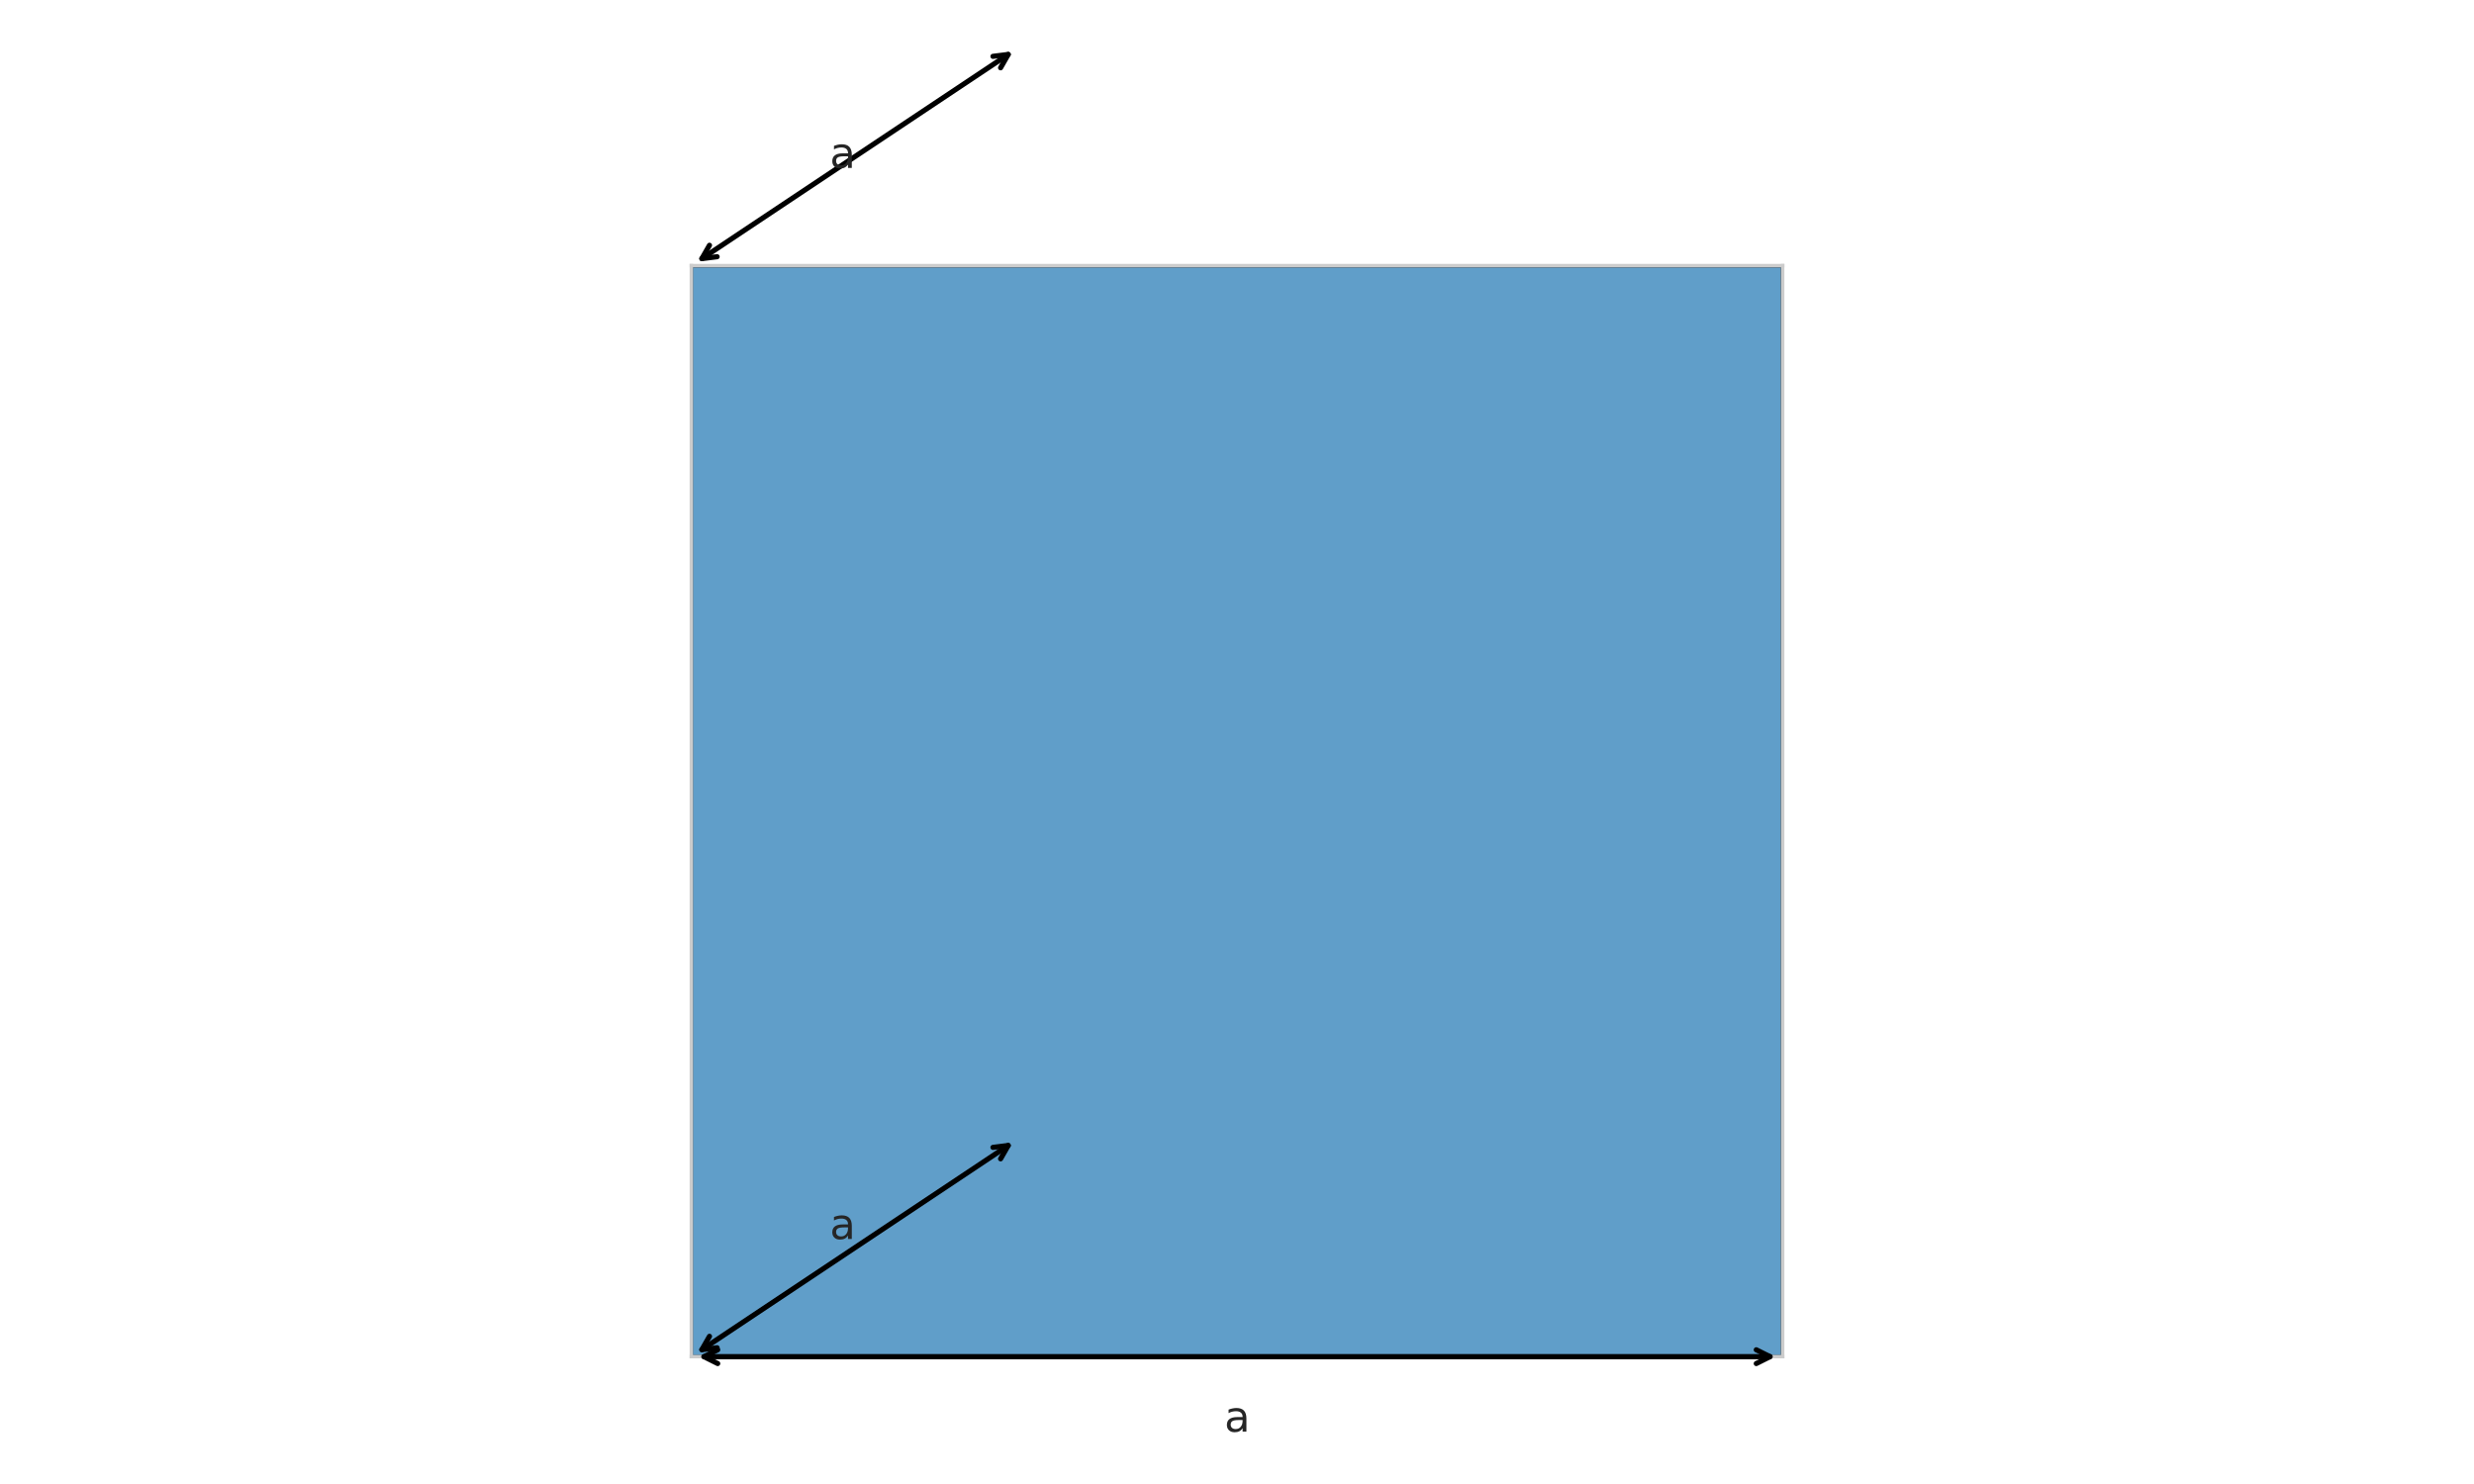 <?xml version="1.0" encoding="utf-8" standalone="no"?>
<!DOCTYPE svg PUBLIC "-//W3C//DTD SVG 1.1//EN"
  "http://www.w3.org/Graphics/SVG/1.1/DTD/svg11.dtd">
<svg xmlns:xlink="http://www.w3.org/1999/xlink" width="720pt" height="432pt" viewBox="0 0 720 432" xmlns="http://www.w3.org/2000/svg" version="1.1">
 <defs>
  <style type="text/css">*{stroke-linejoin: round; stroke-linecap: butt}</style>
 </defs>
 <g id="figure_1">
  <g id="patch_1">
   <path d="M 0 432 
L 720 432 
L 720 0 
L 0 0 
z
" style="fill: #ffffff"/>
  </g>
  <g id="axes_1">
   <g id="patch_2">
    <path d="M 201.197 394.934 
L 518.803 394.934 
L 518.803 77.328 
L 201.197 77.328 
z
" style="fill: #fafafa"/>
   </g>
   <g id="matplotlib.axis_1"/>
   <g id="matplotlib.axis_2"/>
   <g id="patch_3">
    <path d="M 201.197 394.934 
L 518.803 394.934 
L 518.803 77.328 
L 201.197 77.328 
z
" clip-path="url(#p8048495486)" style="fill: #1f77b4; opacity: 0.7; stroke: #000000; stroke-linejoin: miter"/>
   </g>
   <g id="patch_4">
    <path d="M 201.197 77.328 
L 518.803 77.328 
L 614.085 13.807 
L 296.479 13.807 
z
" clip-path="url(#p8048495486)" style="fill: #ff7f0e; opacity: 0.7; stroke: #000000; stroke-linejoin: miter"/>
   </g>
   <g id="patch_5">
    <path d="M 518.803 394.934 
L 518.803 77.328 
L 614.085 13.807 
L 614.085 331.413 
z
" clip-path="url(#p8048495486)" style="fill: #2ca02c; opacity: 0.7; stroke: #000000; stroke-linejoin: miter"/>
   </g>
   <g id="patch_6">
    <path d="M 201.197 394.934 
L 201.197 77.328 
" style="fill: none; stroke: #cccccc; stroke-linejoin: miter; stroke-linecap: square"/>
   </g>
   <g id="patch_7">
    <path d="M 518.803 394.934 
L 518.803 77.328 
" style="fill: none; stroke: #cccccc; stroke-linejoin: miter; stroke-linecap: square"/>
   </g>
   <g id="patch_8">
    <path d="M 201.197 394.934 
L 518.803 394.934 
" style="fill: none; stroke: #cccccc; stroke-linejoin: miter; stroke-linecap: square"/>
   </g>
   <g id="patch_9">
    <path d="M 201.197 77.328 
L 518.803 77.328 
" style="fill: none; stroke: #cccccc; stroke-linejoin: miter; stroke-linecap: square"/>
   </g>
   <g id="patch_10">
    <path d="M 515.125 394.934 
Q 359.999 394.934 204.872 394.934 
" style="fill: none; stroke: #000000; stroke-width: 1.5; stroke-linecap: round"/>
    <path d="M 511.125 392.934 
L 515.125 394.934 
L 511.125 396.934 
" style="fill: none; stroke: #000000; stroke-width: 1.5; stroke-linecap: round"/>
    <path d="M 208.872 396.934 
L 204.872 394.934 
L 208.872 392.934 
" style="fill: none; stroke: #000000; stroke-width: 1.5; stroke-linecap: round"/>
   </g>
   <g id="text_1">
    <!-- a -->
    <g style="fill: #262626" transform="translate(356.323 416.757) scale(0.12 -0.12)">
     <defs>
      <path id="DejaVuSans-61" d="M 2194 1759 
Q 1497 1759 1228 1600 
Q 959 1441 959 1056 
Q 959 750 1161 570 
Q 1363 391 1709 391 
Q 2188 391 2477 730 
Q 2766 1069 2766 1631 
L 2766 1759 
L 2194 1759 
z
M 3341 1997 
L 3341 0 
L 2766 0 
L 2766 531 
Q 2569 213 2275 61 
Q 1981 -91 1556 -91 
Q 1019 -91 701 211 
Q 384 513 384 1019 
Q 384 1609 779 1909 
Q 1175 2209 1959 2209 
L 2766 2209 
L 2766 2266 
Q 2766 2663 2505 2880 
Q 2244 3097 1772 3097 
Q 1472 3097 1187 3025 
Q 903 2953 641 2809 
L 641 3341 
Q 956 3463 1253 3523 
Q 1550 3584 1831 3584 
Q 2591 3584 2966 3190 
Q 3341 2797 3341 1997 
z
" transform="scale(0.016)"/>
     </defs>
     <use xlink:href="#DejaVuSans-61"/>
    </g>
   </g>
   <g id="patch_11">
    <path d="M 293.417 333.454 
Q 248.837 363.174 204.258 392.894 
" style="fill: none; stroke: #000000; stroke-width: 1.5; stroke-linecap: round"/>
    <path d="M 288.98 334.009 
L 293.417 333.454 
L 291.198 337.337 
" style="fill: none; stroke: #000000; stroke-width: 1.5; stroke-linecap: round"/>
    <path d="M 208.695 392.339 
L 204.258 392.894 
L 206.477 389.011 
" style="fill: none; stroke: #000000; stroke-width: 1.5; stroke-linecap: round"/>
   </g>
   <g id="text_2">
    <!-- a -->
    <g style="fill: #262626" transform="translate(241.484 360.678) scale(0.12 -0.12)">
     <use xlink:href="#DejaVuSans-61"/>
    </g>
   </g>
   <g id="patch_12">
    <path d="M 293.417 15.848 
Q 248.837 45.568 204.258 75.287 
" style="fill: none; stroke: #000000; stroke-width: 1.5; stroke-linecap: round"/>
    <path d="M 288.98 16.402 
L 293.417 15.848 
L 291.198 19.731 
" style="fill: none; stroke: #000000; stroke-width: 1.5; stroke-linecap: round"/>
    <path d="M 208.695 74.733 
L 204.258 75.287 
L 206.477 71.404 
" style="fill: none; stroke: #000000; stroke-width: 1.5; stroke-linecap: round"/>
   </g>
   <g id="text_3">
    <!-- a -->
    <g style="fill: #262626" transform="translate(241.484 48.879) scale(0.12 -0.12)">
     <use xlink:href="#DejaVuSans-61"/>
    </g>
   </g>
  </g>
 </g>
 <defs>
  <clipPath id="p8048495486">
   <rect x="201.197" y="77.328" width="317.606" height="317.606"/>
  </clipPath>
 </defs>
</svg>
